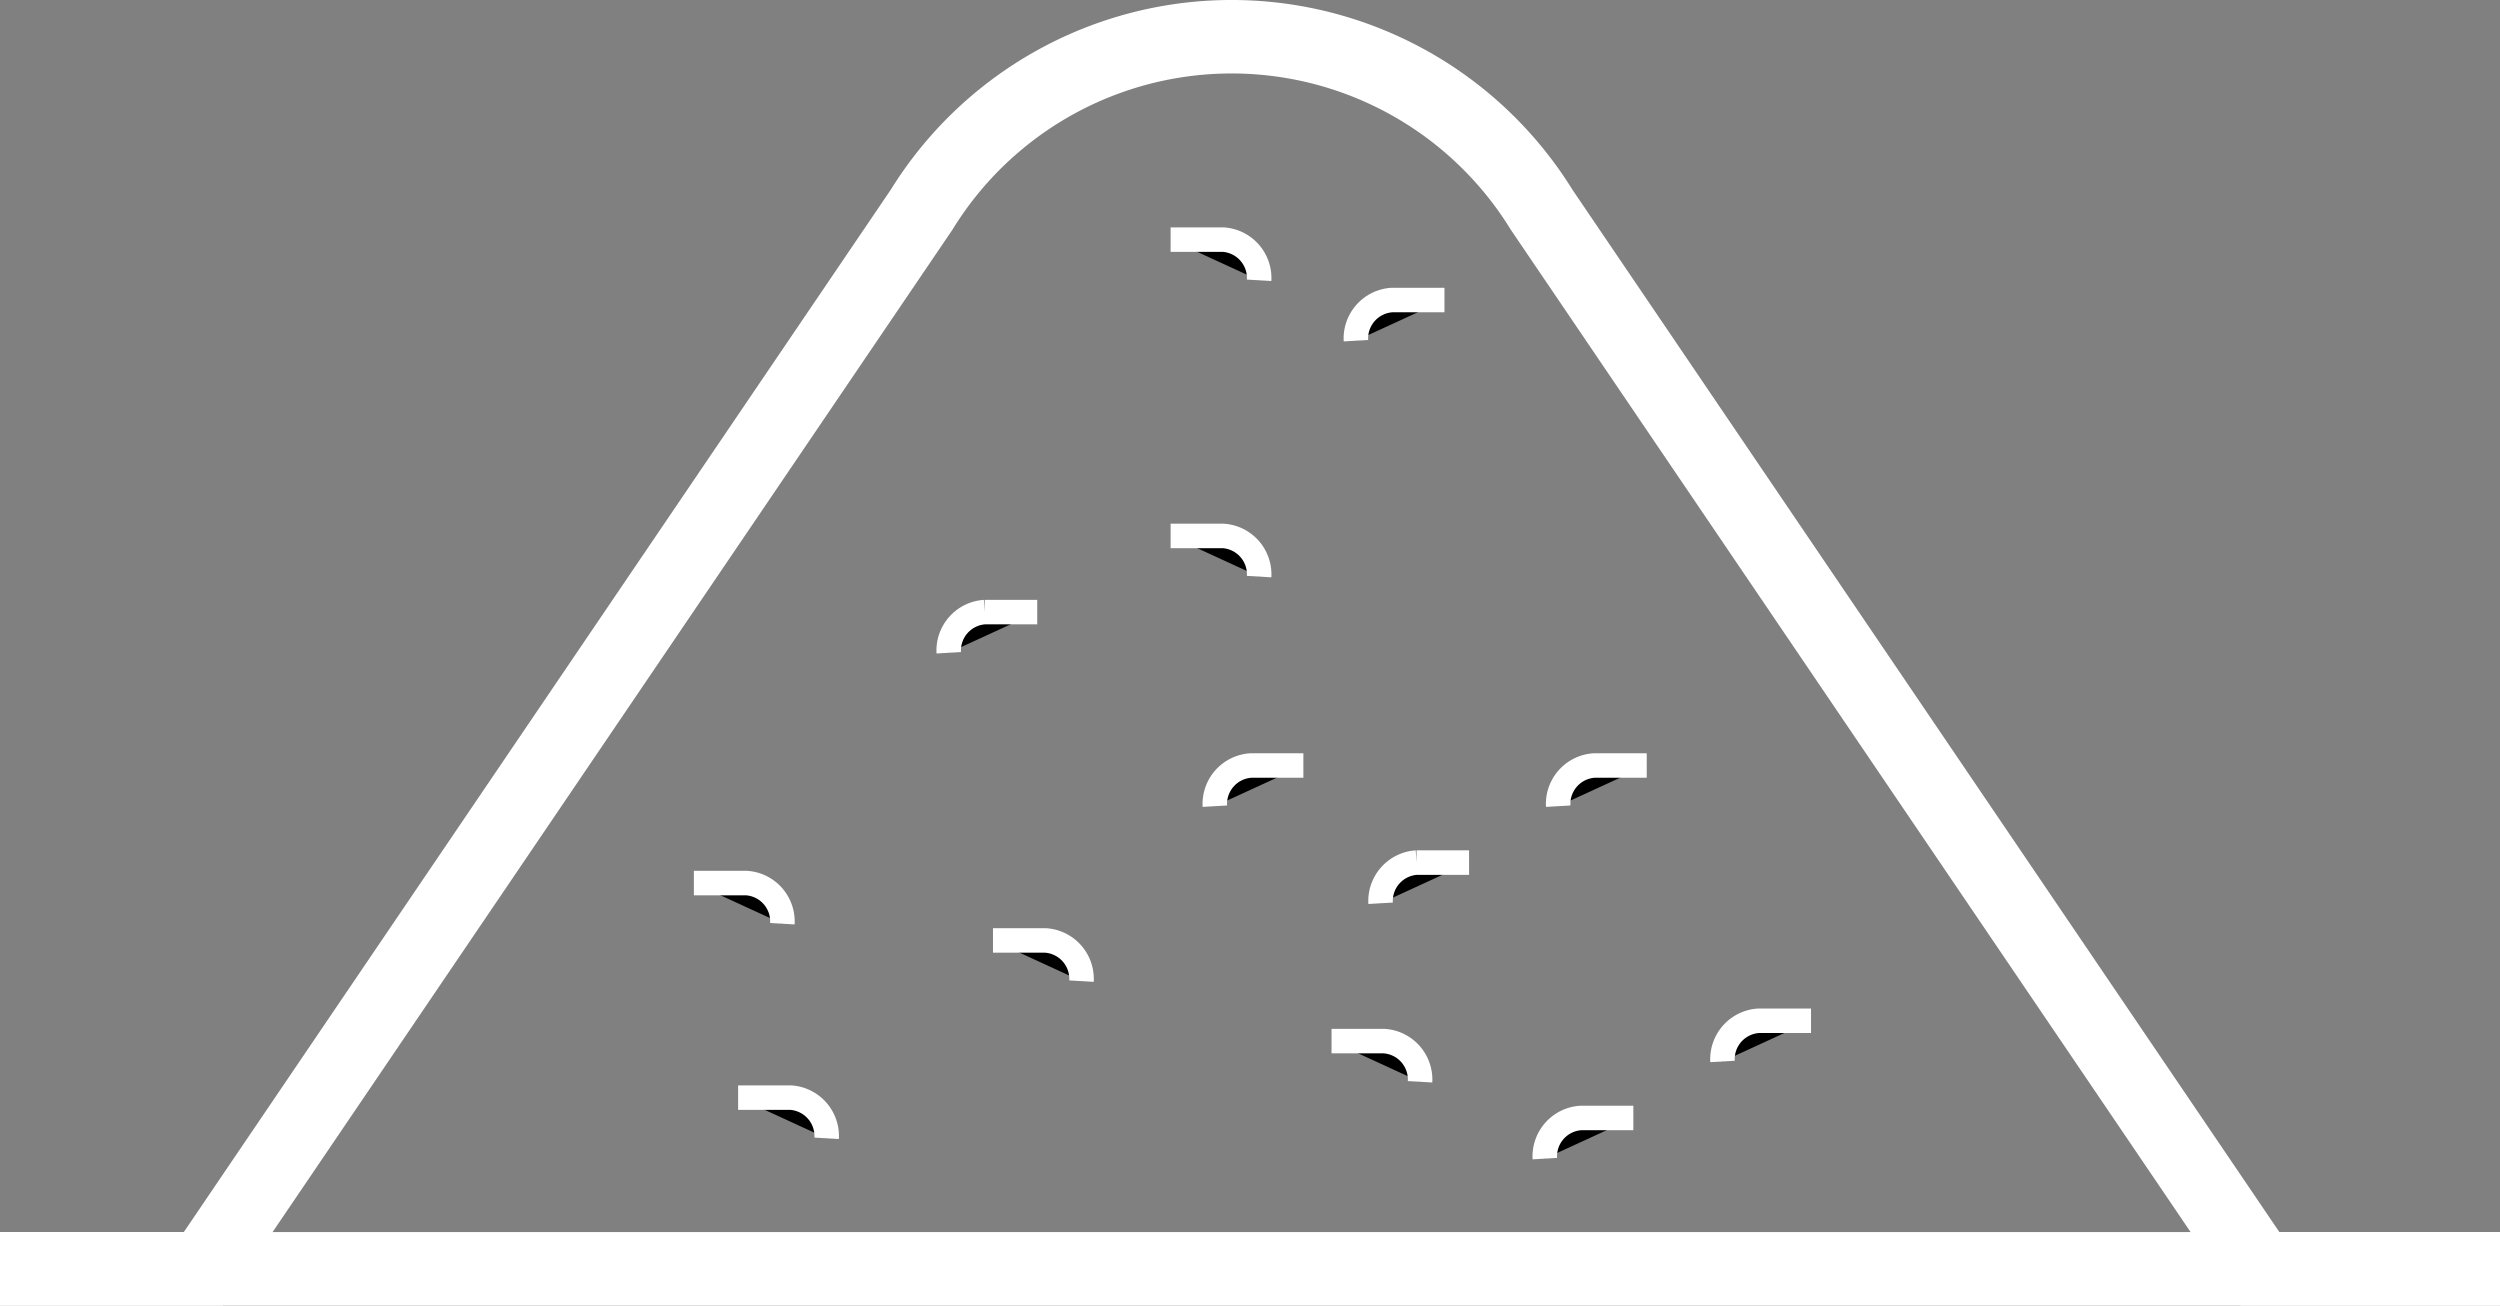 <svg xmlns="http://www.w3.org/2000/svg" width="102.079" height="53.307" viewBox="0 0 102.079 53.307">
  <rect x="0" y="0" width="102.079" height="53.307" fill="#808080" stroke="none"/>
  <g id="Group_1086" data-name="Group 1086" transform="translate(-4612.208 -697.843)">
    <line id="Line_76" data-name="Line 76" x2="102.079" transform="translate(4612.208 749.65)" fill="none" stroke="#fff" stroke-miterlimit="10" stroke-width="3"/>
    <g id="Group_1085" data-name="Group 1085">
      <path id="Path_1616" data-name="Path 1616" d="M4666.577,740.353h2.147a1.573,1.573,0,0,1,1.467,1.661" stroke="#fff" stroke-miterlimit="10" stroke-width="1"/>
      <path id="Path_1617" data-name="Path 1617" d="M4686.155,739.523h-2.146a1.574,1.574,0,0,0-1.468,1.661" stroke="#fff" stroke-miterlimit="10" stroke-width="1"/>
      <path id="Path_1618" data-name="Path 1618" d="M4612.208,749.65h8.3l29.331-43.245a14.874,14.874,0,0,1,25.315,0l29.329,43.245h9.8" fill="none" stroke="#fff" stroke-miterlimit="10" stroke-width="3"/>
      <path id="Path_1619" data-name="Path 1619" d="M4660.006,719.726h2.147a1.573,1.573,0,0,1,1.467,1.661" stroke="#fff" stroke-miterlimit="10" stroke-width="1"/>
      <path id="Path_1620" data-name="Path 1620" d="M4665.427,729.1h-2.146a1.573,1.573,0,0,0-1.468,1.661" stroke="#fff" stroke-miterlimit="10" stroke-width="1"/>
      <path id="Path_1621" data-name="Path 1621" d="M4652.753,736.243h2.147a1.573,1.573,0,0,1,1.467,1.661" stroke="#fff" stroke-miterlimit="10" stroke-width="1"/>
      <path id="Path_1622" data-name="Path 1622" d="M4679.447,729.1H4677.3a1.573,1.573,0,0,0-1.468,1.661" stroke="#fff" stroke-miterlimit="10" stroke-width="1"/>
      <path id="Path_1623" data-name="Path 1623" d="M4660.006,707.627h2.147a1.573,1.573,0,0,1,1.467,1.661" stroke="#fff" stroke-miterlimit="10" stroke-width="1"/>
      <path id="Path_1624" data-name="Path 1624" d="M4671.187,710.094h-2.146a1.573,1.573,0,0,0-1.468,1.661" stroke="#fff" stroke-miterlimit="10" stroke-width="1"/>
      <path id="Path_1625" data-name="Path 1625" d="M4642.347,742.661h2.147a1.573,1.573,0,0,1,1.467,1.661" stroke="#fff" stroke-miterlimit="10" stroke-width="1"/>
      <path id="Path_1626" data-name="Path 1626" d="M4678.9,743.491h-2.146a1.573,1.573,0,0,0-1.468,1.661" stroke="#fff" stroke-miterlimit="10" stroke-width="1"/>
      <path id="Path_1627" data-name="Path 1627" d="M4654.56,722.836h-2.146a1.573,1.573,0,0,0-1.467,1.661" stroke="#fff" stroke-miterlimit="10" stroke-width="1"/>
      <path id="Path_1628" data-name="Path 1628" d="M4640.54,733.9h2.147a1.572,1.572,0,0,1,1.467,1.66" stroke="#fff" stroke-miterlimit="10" stroke-width="1"/>
      <path id="Path_1629" data-name="Path 1629" d="M4672.193,733.064h-2.146a1.573,1.573,0,0,0-1.467,1.661" stroke="#fff" stroke-miterlimit="10" stroke-width="1"/>
    </g>
  </g>
</svg>
